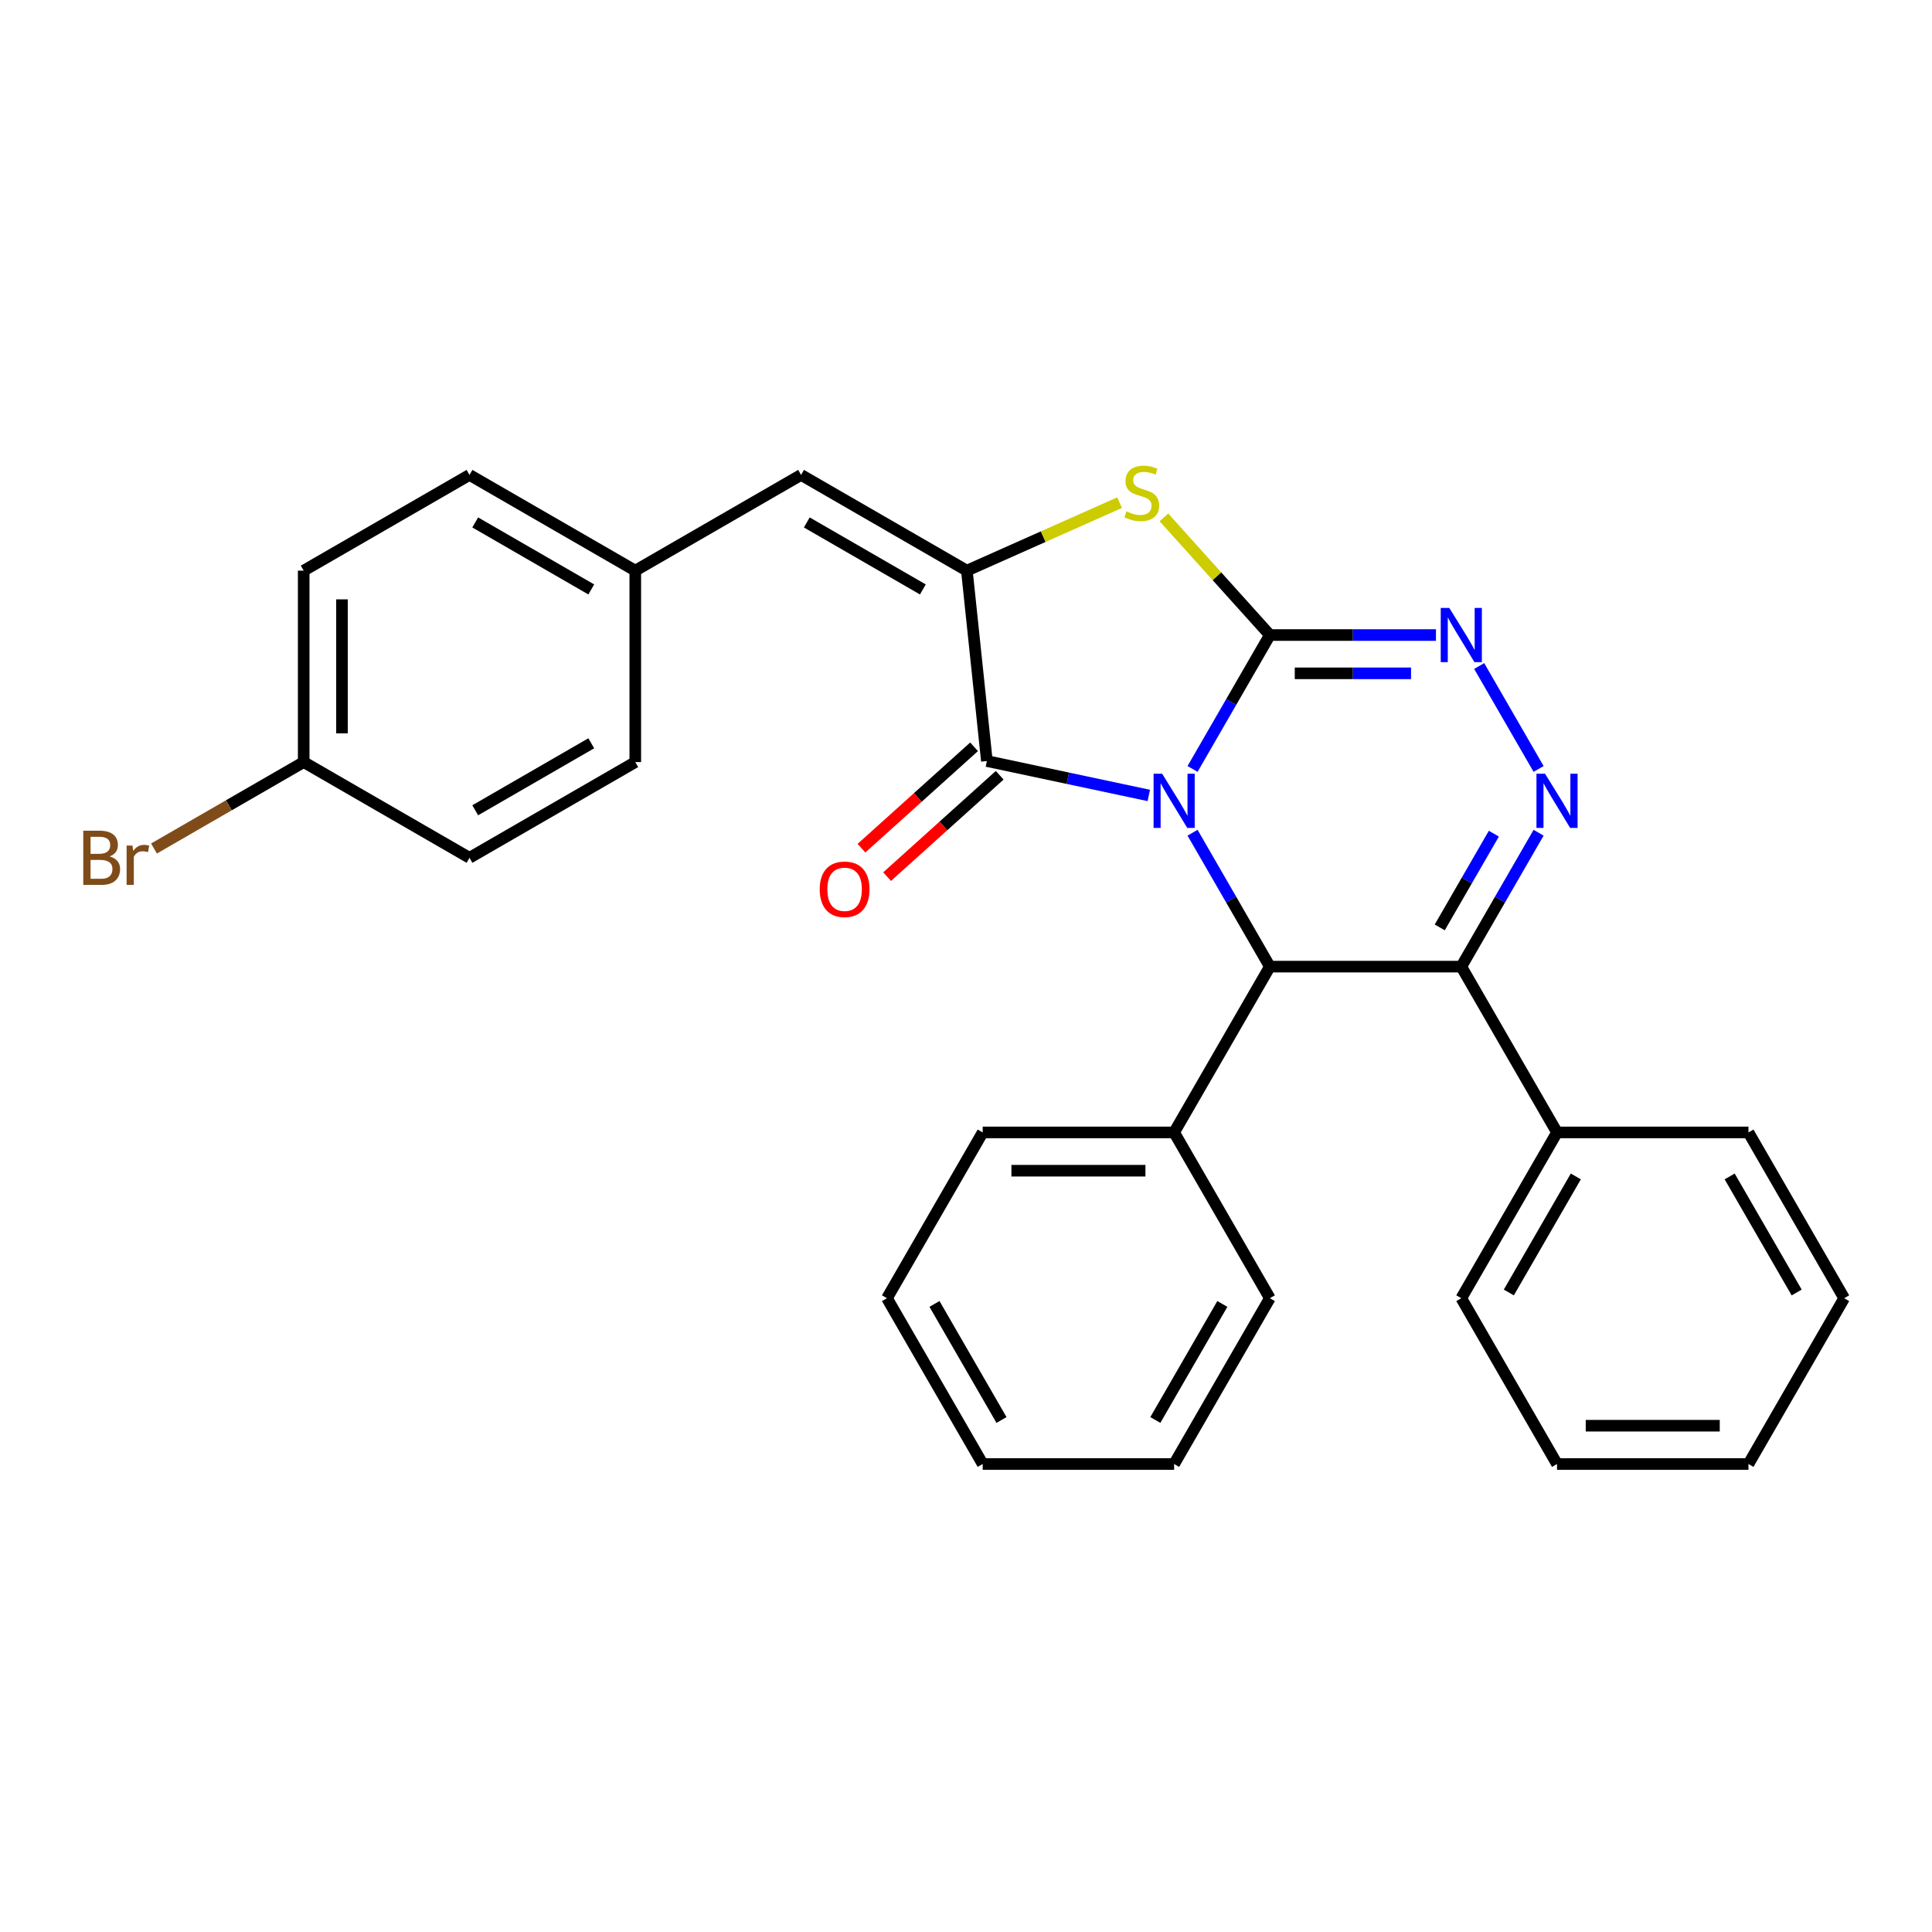 <?xml version='1.0' encoding='iso-8859-1'?>
<svg version='1.1' baseProfile='full'
              xmlns='http://www.w3.org/2000/svg'
                      xmlns:rdkit='http://www.rdkit.org/xml'
                      xmlns:xlink='http://www.w3.org/1999/xlink'
                  xml:space='preserve'
width='1000px' height='1000px' viewBox='0 0 1000 1000'>
<!-- END OF HEADER -->
<rect style='opacity:1.0;fill:#FFFFFF;stroke:none' width='1000' height='1000' x='0' y='0'> </rect>
<path class='bond-0' d='M 617.263,398.003 L 637.27,363.35' style='fill:none;fill-rule:evenodd;stroke:#0000FF;stroke-width:6px;stroke-linecap:butt;stroke-linejoin:miter;stroke-opacity:1' />
<path class='bond-0' d='M 637.27,363.35 L 657.277,328.697' style='fill:none;fill-rule:evenodd;stroke:#000000;stroke-width:6px;stroke-linecap:butt;stroke-linejoin:miter;stroke-opacity:1' />
<path class='bond-1' d='M 594.612,411.722 L 552.71,402.816' style='fill:none;fill-rule:evenodd;stroke:#0000FF;stroke-width:6px;stroke-linecap:butt;stroke-linejoin:miter;stroke-opacity:1' />
<path class='bond-1' d='M 552.71,402.816 L 510.808,393.909' style='fill:none;fill-rule:evenodd;stroke:#000000;stroke-width:6px;stroke-linecap:butt;stroke-linejoin:miter;stroke-opacity:1' />
<path class='bond-3' d='M 617.263,431.019 L 637.27,465.672' style='fill:none;fill-rule:evenodd;stroke:#0000FF;stroke-width:6px;stroke-linecap:butt;stroke-linejoin:miter;stroke-opacity:1' />
<path class='bond-3' d='M 637.27,465.672 L 657.277,500.325' style='fill:none;fill-rule:evenodd;stroke:#000000;stroke-width:6px;stroke-linecap:butt;stroke-linejoin:miter;stroke-opacity:1' />
<path class='bond-5' d='M 657.277,328.697 L 700.262,328.697' style='fill:none;fill-rule:evenodd;stroke:#000000;stroke-width:6px;stroke-linecap:butt;stroke-linejoin:miter;stroke-opacity:1' />
<path class='bond-5' d='M 700.262,328.697 L 743.247,328.697' style='fill:none;fill-rule:evenodd;stroke:#0000FF;stroke-width:6px;stroke-linecap:butt;stroke-linejoin:miter;stroke-opacity:1' />
<path class='bond-5' d='M 670.172,348.515 L 700.262,348.515' style='fill:none;fill-rule:evenodd;stroke:#000000;stroke-width:6px;stroke-linecap:butt;stroke-linejoin:miter;stroke-opacity:1' />
<path class='bond-5' d='M 700.262,348.515 L 730.351,348.515' style='fill:none;fill-rule:evenodd;stroke:#0000FF;stroke-width:6px;stroke-linecap:butt;stroke-linejoin:miter;stroke-opacity:1' />
<path class='bond-6' d='M 657.277,328.697 L 629.862,298.25' style='fill:none;fill-rule:evenodd;stroke:#000000;stroke-width:6px;stroke-linecap:butt;stroke-linejoin:miter;stroke-opacity:1' />
<path class='bond-6' d='M 629.862,298.25 L 602.447,267.803' style='fill:none;fill-rule:evenodd;stroke:#CCCC00;stroke-width:6px;stroke-linecap:butt;stroke-linejoin:miter;stroke-opacity:1' />
<path class='bond-2' d='M 510.808,393.909 L 500.45,295.362' style='fill:none;fill-rule:evenodd;stroke:#000000;stroke-width:6px;stroke-linecap:butt;stroke-linejoin:miter;stroke-opacity:1' />
<path class='bond-9' d='M 504.177,386.545 L 475.038,412.783' style='fill:none;fill-rule:evenodd;stroke:#000000;stroke-width:6px;stroke-linecap:butt;stroke-linejoin:miter;stroke-opacity:1' />
<path class='bond-9' d='M 475.038,412.783 L 445.898,439.02' style='fill:none;fill-rule:evenodd;stroke:#FF0000;stroke-width:6px;stroke-linecap:butt;stroke-linejoin:miter;stroke-opacity:1' />
<path class='bond-9' d='M 517.438,401.273 L 488.299,427.51' style='fill:none;fill-rule:evenodd;stroke:#000000;stroke-width:6px;stroke-linecap:butt;stroke-linejoin:miter;stroke-opacity:1' />
<path class='bond-9' d='M 488.299,427.51 L 459.159,453.747' style='fill:none;fill-rule:evenodd;stroke:#FF0000;stroke-width:6px;stroke-linecap:butt;stroke-linejoin:miter;stroke-opacity:1' />
<path class='bond-8' d='M 500.45,295.362 L 414.636,245.817' style='fill:none;fill-rule:evenodd;stroke:#000000;stroke-width:6px;stroke-linecap:butt;stroke-linejoin:miter;stroke-opacity:1' />
<path class='bond-8' d='M 477.669,305.093 L 417.599,270.412' style='fill:none;fill-rule:evenodd;stroke:#000000;stroke-width:6px;stroke-linecap:butt;stroke-linejoin:miter;stroke-opacity:1' />
<path class='bond-29' d='M 500.45,295.362 L 539.974,277.765' style='fill:none;fill-rule:evenodd;stroke:#000000;stroke-width:6px;stroke-linecap:butt;stroke-linejoin:miter;stroke-opacity:1' />
<path class='bond-29' d='M 539.974,277.765 L 579.498,260.168' style='fill:none;fill-rule:evenodd;stroke:#CCCC00;stroke-width:6px;stroke-linecap:butt;stroke-linejoin:miter;stroke-opacity:1' />
<path class='bond-7' d='M 657.277,500.325 L 756.366,500.325' style='fill:none;fill-rule:evenodd;stroke:#000000;stroke-width:6px;stroke-linecap:butt;stroke-linejoin:miter;stroke-opacity:1' />
<path class='bond-11' d='M 657.277,500.325 L 607.732,586.139' style='fill:none;fill-rule:evenodd;stroke:#000000;stroke-width:6px;stroke-linecap:butt;stroke-linejoin:miter;stroke-opacity:1' />
<path class='bond-4' d='M 796.38,431.019 L 776.373,465.672' style='fill:none;fill-rule:evenodd;stroke:#0000FF;stroke-width:6px;stroke-linecap:butt;stroke-linejoin:miter;stroke-opacity:1' />
<path class='bond-4' d='M 776.373,465.672 L 756.366,500.325' style='fill:none;fill-rule:evenodd;stroke:#000000;stroke-width:6px;stroke-linecap:butt;stroke-linejoin:miter;stroke-opacity:1' />
<path class='bond-4' d='M 773.215,431.506 L 759.21,455.763' style='fill:none;fill-rule:evenodd;stroke:#0000FF;stroke-width:6px;stroke-linecap:butt;stroke-linejoin:miter;stroke-opacity:1' />
<path class='bond-4' d='M 759.21,455.763 L 745.206,480.02' style='fill:none;fill-rule:evenodd;stroke:#000000;stroke-width:6px;stroke-linecap:butt;stroke-linejoin:miter;stroke-opacity:1' />
<path class='bond-30' d='M 796.38,398.003 L 765.622,344.729' style='fill:none;fill-rule:evenodd;stroke:#0000FF;stroke-width:6px;stroke-linecap:butt;stroke-linejoin:miter;stroke-opacity:1' />
<path class='bond-10' d='M 756.366,500.325 L 805.911,586.139' style='fill:none;fill-rule:evenodd;stroke:#000000;stroke-width:6px;stroke-linecap:butt;stroke-linejoin:miter;stroke-opacity:1' />
<path class='bond-12' d='M 414.636,245.817 L 328.822,295.362' style='fill:none;fill-rule:evenodd;stroke:#000000;stroke-width:6px;stroke-linecap:butt;stroke-linejoin:miter;stroke-opacity:1' />
<path class='bond-19' d='M 805.911,586.139 L 756.366,671.953' style='fill:none;fill-rule:evenodd;stroke:#000000;stroke-width:6px;stroke-linecap:butt;stroke-linejoin:miter;stroke-opacity:1' />
<path class='bond-19' d='M 815.642,608.92 L 780.961,668.99' style='fill:none;fill-rule:evenodd;stroke:#000000;stroke-width:6px;stroke-linecap:butt;stroke-linejoin:miter;stroke-opacity:1' />
<path class='bond-20' d='M 805.911,586.139 L 905.001,586.139' style='fill:none;fill-rule:evenodd;stroke:#000000;stroke-width:6px;stroke-linecap:butt;stroke-linejoin:miter;stroke-opacity:1' />
<path class='bond-21' d='M 607.732,586.139 L 508.642,586.139' style='fill:none;fill-rule:evenodd;stroke:#000000;stroke-width:6px;stroke-linecap:butt;stroke-linejoin:miter;stroke-opacity:1' />
<path class='bond-21' d='M 592.868,605.957 L 523.506,605.957' style='fill:none;fill-rule:evenodd;stroke:#000000;stroke-width:6px;stroke-linecap:butt;stroke-linejoin:miter;stroke-opacity:1' />
<path class='bond-22' d='M 607.732,586.139 L 657.277,671.953' style='fill:none;fill-rule:evenodd;stroke:#000000;stroke-width:6px;stroke-linecap:butt;stroke-linejoin:miter;stroke-opacity:1' />
<path class='bond-15' d='M 328.822,295.362 L 328.822,394.452' style='fill:none;fill-rule:evenodd;stroke:#000000;stroke-width:6px;stroke-linecap:butt;stroke-linejoin:miter;stroke-opacity:1' />
<path class='bond-16' d='M 328.822,295.362 L 243.008,245.817' style='fill:none;fill-rule:evenodd;stroke:#000000;stroke-width:6px;stroke-linecap:butt;stroke-linejoin:miter;stroke-opacity:1' />
<path class='bond-16' d='M 306.041,305.093 L 245.971,270.412' style='fill:none;fill-rule:evenodd;stroke:#000000;stroke-width:6px;stroke-linecap:butt;stroke-linejoin:miter;stroke-opacity:1' />
<path class='bond-13' d='M 157.194,394.452 L 157.194,295.362' style='fill:none;fill-rule:evenodd;stroke:#000000;stroke-width:6px;stroke-linecap:butt;stroke-linejoin:miter;stroke-opacity:1' />
<path class='bond-13' d='M 177.011,379.588 L 177.011,310.226' style='fill:none;fill-rule:evenodd;stroke:#000000;stroke-width:6px;stroke-linecap:butt;stroke-linejoin:miter;stroke-opacity:1' />
<path class='bond-14' d='M 157.194,394.452 L 118.448,416.821' style='fill:none;fill-rule:evenodd;stroke:#000000;stroke-width:6px;stroke-linecap:butt;stroke-linejoin:miter;stroke-opacity:1' />
<path class='bond-14' d='M 118.448,416.821 L 79.703,439.191' style='fill:none;fill-rule:evenodd;stroke:#7F4C19;stroke-width:6px;stroke-linecap:butt;stroke-linejoin:miter;stroke-opacity:1' />
<path class='bond-33' d='M 157.194,394.452 L 243.008,443.997' style='fill:none;fill-rule:evenodd;stroke:#000000;stroke-width:6px;stroke-linecap:butt;stroke-linejoin:miter;stroke-opacity:1' />
<path class='bond-17' d='M 328.822,394.452 L 243.008,443.997' style='fill:none;fill-rule:evenodd;stroke:#000000;stroke-width:6px;stroke-linecap:butt;stroke-linejoin:miter;stroke-opacity:1' />
<path class='bond-17' d='M 306.041,384.721 L 245.971,419.402' style='fill:none;fill-rule:evenodd;stroke:#000000;stroke-width:6px;stroke-linecap:butt;stroke-linejoin:miter;stroke-opacity:1' />
<path class='bond-18' d='M 243.008,245.817 L 157.194,295.362' style='fill:none;fill-rule:evenodd;stroke:#000000;stroke-width:6px;stroke-linecap:butt;stroke-linejoin:miter;stroke-opacity:1' />
<path class='bond-26' d='M 756.366,671.953 L 805.911,757.767' style='fill:none;fill-rule:evenodd;stroke:#000000;stroke-width:6px;stroke-linecap:butt;stroke-linejoin:miter;stroke-opacity:1' />
<path class='bond-24' d='M 905.001,586.139 L 954.545,671.953' style='fill:none;fill-rule:evenodd;stroke:#000000;stroke-width:6px;stroke-linecap:butt;stroke-linejoin:miter;stroke-opacity:1' />
<path class='bond-24' d='M 895.27,608.92 L 929.951,668.99' style='fill:none;fill-rule:evenodd;stroke:#000000;stroke-width:6px;stroke-linecap:butt;stroke-linejoin:miter;stroke-opacity:1' />
<path class='bond-23' d='M 508.642,586.139 L 459.098,671.953' style='fill:none;fill-rule:evenodd;stroke:#000000;stroke-width:6px;stroke-linecap:butt;stroke-linejoin:miter;stroke-opacity:1' />
<path class='bond-25' d='M 657.277,671.953 L 607.732,757.767' style='fill:none;fill-rule:evenodd;stroke:#000000;stroke-width:6px;stroke-linecap:butt;stroke-linejoin:miter;stroke-opacity:1' />
<path class='bond-25' d='M 632.682,674.916 L 598.001,734.986' style='fill:none;fill-rule:evenodd;stroke:#000000;stroke-width:6px;stroke-linecap:butt;stroke-linejoin:miter;stroke-opacity:1' />
<path class='bond-31' d='M 459.098,671.953 L 508.642,757.767' style='fill:none;fill-rule:evenodd;stroke:#000000;stroke-width:6px;stroke-linecap:butt;stroke-linejoin:miter;stroke-opacity:1' />
<path class='bond-31' d='M 483.692,674.916 L 518.373,734.986' style='fill:none;fill-rule:evenodd;stroke:#000000;stroke-width:6px;stroke-linecap:butt;stroke-linejoin:miter;stroke-opacity:1' />
<path class='bond-27' d='M 954.545,671.953 L 905.001,757.767' style='fill:none;fill-rule:evenodd;stroke:#000000;stroke-width:6px;stroke-linecap:butt;stroke-linejoin:miter;stroke-opacity:1' />
<path class='bond-28' d='M 607.732,757.767 L 508.642,757.767' style='fill:none;fill-rule:evenodd;stroke:#000000;stroke-width:6px;stroke-linecap:butt;stroke-linejoin:miter;stroke-opacity:1' />
<path class='bond-32' d='M 805.911,757.767 L 905.001,757.767' style='fill:none;fill-rule:evenodd;stroke:#000000;stroke-width:6px;stroke-linecap:butt;stroke-linejoin:miter;stroke-opacity:1' />
<path class='bond-32' d='M 820.775,737.949 L 890.137,737.949' style='fill:none;fill-rule:evenodd;stroke:#000000;stroke-width:6px;stroke-linecap:butt;stroke-linejoin:miter;stroke-opacity:1' />
<path  class='atom-0' d='M 601.529 400.48
L 610.724 415.343
Q 611.636 416.81, 613.103 419.465
Q 614.569 422.121, 614.648 422.28
L 614.648 400.48
L 618.374 400.48
L 618.374 428.542
L 614.529 428.542
L 604.66 412.291
Q 603.511 410.389, 602.282 408.209
Q 601.093 406.029, 600.736 405.355
L 600.736 428.542
L 597.09 428.542
L 597.09 400.48
L 601.529 400.48
' fill='#0000FF'/>
<path  class='atom-5' d='M 799.708 400.48
L 808.904 415.343
Q 809.815 416.81, 811.282 419.465
Q 812.748 422.121, 812.828 422.28
L 812.828 400.48
L 816.553 400.48
L 816.553 428.542
L 812.709 428.542
L 802.839 412.291
Q 801.69 410.389, 800.461 408.209
Q 799.272 406.029, 798.915 405.355
L 798.915 428.542
L 795.269 428.542
L 795.269 400.48
L 799.708 400.48
' fill='#0000FF'/>
<path  class='atom-6' d='M 750.163 314.666
L 759.359 329.529
Q 760.27 330.996, 761.737 333.651
Q 763.203 336.307, 763.283 336.465
L 763.283 314.666
L 767.009 314.666
L 767.009 342.728
L 763.164 342.728
L 753.295 326.477
Q 752.145 324.575, 750.916 322.395
Q 749.727 320.215, 749.371 319.541
L 749.371 342.728
L 745.724 342.728
L 745.724 314.666
L 750.163 314.666
' fill='#0000FF'/>
<path  class='atom-7' d='M 583.046 264.69
Q 583.363 264.809, 584.671 265.364
Q 585.979 265.919, 587.406 266.276
Q 588.872 266.593, 590.299 266.593
Q 592.955 266.593, 594.5 265.325
Q 596.046 264.017, 596.046 261.757
Q 596.046 260.212, 595.253 259.26
Q 594.5 258.309, 593.311 257.794
Q 592.122 257.278, 590.14 256.684
Q 587.643 255.931, 586.137 255.217
Q 584.671 254.504, 583.601 252.998
Q 582.57 251.492, 582.57 248.955
Q 582.57 245.427, 584.948 243.247
Q 587.366 241.067, 592.122 241.067
Q 595.372 241.067, 599.059 242.613
L 598.147 245.665
Q 594.778 244.278, 592.241 244.278
Q 589.506 244.278, 588 245.427
Q 586.494 246.537, 586.534 248.479
Q 586.534 249.986, 587.287 250.897
Q 588.079 251.809, 589.189 252.324
Q 590.339 252.839, 592.241 253.434
Q 594.778 254.227, 596.284 255.019
Q 597.79 255.812, 598.86 257.437
Q 599.97 259.022, 599.97 261.757
Q 599.97 265.642, 597.354 267.742
Q 594.778 269.803, 590.458 269.803
Q 587.96 269.803, 586.058 269.249
Q 584.195 268.733, 581.975 267.822
L 583.046 264.69
' fill='#CCCC00'/>
<path  class='atom-10' d='M 424.288 460.292
Q 424.288 453.554, 427.618 449.789
Q 430.947 446.023, 437.17 446.023
Q 443.393 446.023, 446.722 449.789
Q 450.051 453.554, 450.051 460.292
Q 450.051 467.11, 446.682 470.994
Q 443.313 474.839, 437.17 474.839
Q 430.987 474.839, 427.618 470.994
Q 424.288 467.149, 424.288 460.292
M 437.17 471.668
Q 441.45 471.668, 443.749 468.814
Q 446.088 465.92, 446.088 460.292
Q 446.088 454.783, 443.749 452.008
Q 441.45 449.194, 437.17 449.194
Q 432.889 449.194, 430.551 451.969
Q 428.252 454.743, 428.252 460.292
Q 428.252 465.96, 430.551 468.814
Q 432.889 471.668, 437.17 471.668
' fill='#FF0000'/>
<path  class='atom-15' d='M 56.734 443.283
Q 59.429 444.036, 60.777 445.701
Q 62.164 447.326, 62.164 449.744
Q 62.164 453.628, 59.667 455.848
Q 57.21 458.028, 52.533 458.028
L 43.099 458.028
L 43.099 429.966
L 51.383 429.966
Q 56.179 429.966, 58.597 431.908
Q 61.015 433.85, 61.015 437.417
Q 61.015 441.658, 56.734 443.283
M 46.865 433.136
L 46.865 441.936
L 51.383 441.936
Q 54.158 441.936, 55.585 440.826
Q 57.051 439.676, 57.051 437.417
Q 57.051 433.136, 51.383 433.136
L 46.865 433.136
M 52.533 454.857
Q 55.267 454.857, 56.734 453.549
Q 58.201 452.241, 58.201 449.744
Q 58.201 447.445, 56.575 446.296
Q 54.99 445.106, 51.938 445.106
L 46.865 445.106
L 46.865 454.857
L 52.533 454.857
' fill='#7F4C19'/>
<path  class='atom-15' d='M 68.546 437.655
L 68.981 440.469
Q 71.122 437.298, 74.61 437.298
Q 75.72 437.298, 77.226 437.695
L 76.631 441.024
Q 74.927 440.628, 73.976 440.628
Q 72.311 440.628, 71.201 441.301
Q 70.131 441.936, 69.259 443.481
L 69.259 458.028
L 65.533 458.028
L 65.533 437.655
L 68.546 437.655
' fill='#7F4C19'/>
</svg>
